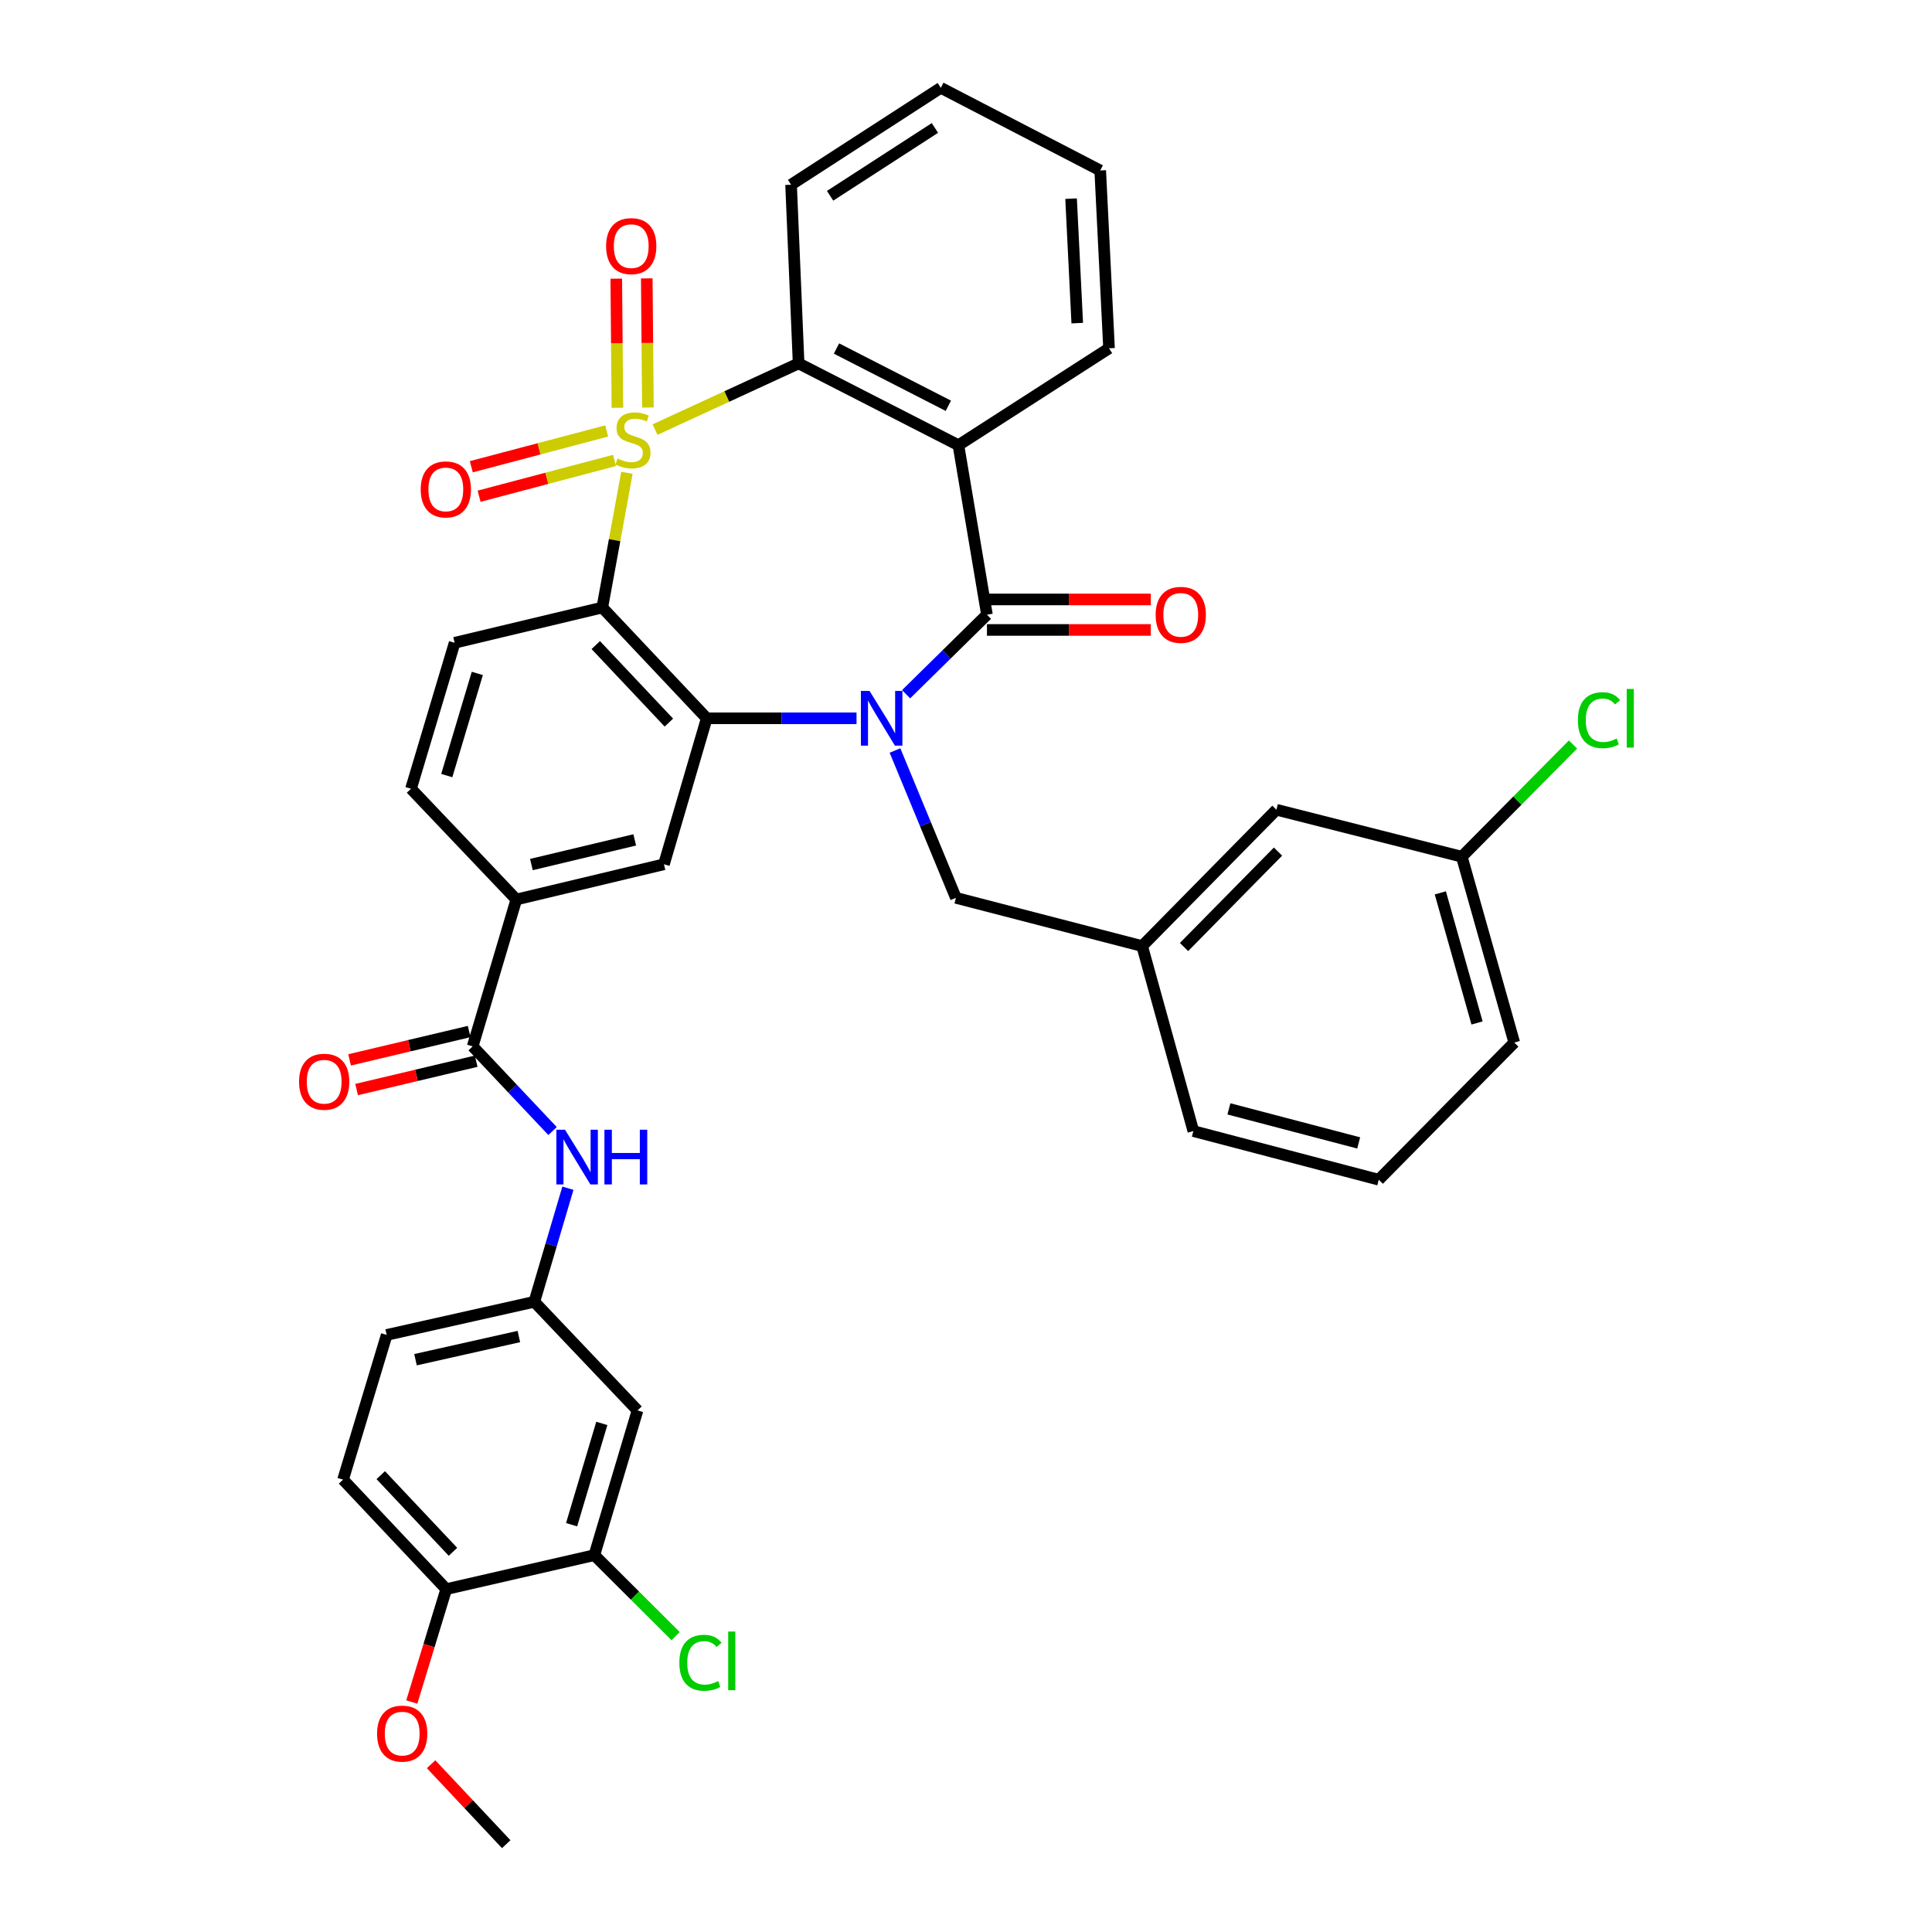 <?xml version='1.0' encoding='iso-8859-1'?>
<svg version='1.1' baseProfile='full'
              xmlns='http://www.w3.org/2000/svg'
                      xmlns:rdkit='http://www.rdkit.org/xml'
                      xmlns:xlink='http://www.w3.org/1999/xlink'
                  xml:space='preserve'
width='1000px' height='1000px' viewBox='0 0 1000 1000'>
<!-- END OF HEADER -->
<rect style='opacity:1.0;fill:#FFFFFF;stroke:none' width='1000' height='1000' x='0' y='0'> </rect>
<path class='bond-1' d='M 324.489,244.715 L 318.118,279.587' style='fill:none;fill-rule:evenodd;stroke:#CCCC00;stroke-width:6px;stroke-linecap:butt;stroke-linejoin:miter;stroke-opacity:1' />
<path class='bond-1' d='M 318.118,279.587 L 311.746,314.458' style='fill:none;fill-rule:evenodd;stroke:#000000;stroke-width:6px;stroke-linecap:butt;stroke-linejoin:miter;stroke-opacity:1' />
<path class='bond-5' d='M 339.051,222.354 L 376.206,205.224' style='fill:none;fill-rule:evenodd;stroke:#CCCC00;stroke-width:6px;stroke-linecap:butt;stroke-linejoin:miter;stroke-opacity:1' />
<path class='bond-5' d='M 376.206,205.224 L 413.362,188.095' style='fill:none;fill-rule:evenodd;stroke:#000000;stroke-width:6px;stroke-linecap:butt;stroke-linejoin:miter;stroke-opacity:1' />
<path class='bond-9' d='M 335.356,210.931 L 335.061,177.513' style='fill:none;fill-rule:evenodd;stroke:#CCCC00;stroke-width:6px;stroke-linecap:butt;stroke-linejoin:miter;stroke-opacity:1' />
<path class='bond-9' d='M 335.061,177.513 L 334.766,144.094' style='fill:none;fill-rule:evenodd;stroke:#FF0000;stroke-width:6px;stroke-linecap:butt;stroke-linejoin:miter;stroke-opacity:1' />
<path class='bond-9' d='M 319.572,211.07 L 319.276,177.652' style='fill:none;fill-rule:evenodd;stroke:#CCCC00;stroke-width:6px;stroke-linecap:butt;stroke-linejoin:miter;stroke-opacity:1' />
<path class='bond-9' d='M 319.276,177.652 L 318.981,144.233' style='fill:none;fill-rule:evenodd;stroke:#FF0000;stroke-width:6px;stroke-linecap:butt;stroke-linejoin:miter;stroke-opacity:1' />
<path class='bond-10' d='M 314.009,223.061 L 278.977,232.323' style='fill:none;fill-rule:evenodd;stroke:#CCCC00;stroke-width:6px;stroke-linecap:butt;stroke-linejoin:miter;stroke-opacity:1' />
<path class='bond-10' d='M 278.977,232.323 L 243.945,241.586' style='fill:none;fill-rule:evenodd;stroke:#FF0000;stroke-width:6px;stroke-linecap:butt;stroke-linejoin:miter;stroke-opacity:1' />
<path class='bond-10' d='M 318.044,238.322 L 283.012,247.585' style='fill:none;fill-rule:evenodd;stroke:#CCCC00;stroke-width:6px;stroke-linecap:butt;stroke-linejoin:miter;stroke-opacity:1' />
<path class='bond-10' d='M 283.012,247.585 L 247.98,256.847' style='fill:none;fill-rule:evenodd;stroke:#FF0000;stroke-width:6px;stroke-linecap:butt;stroke-linejoin:miter;stroke-opacity:1' />
<path class='bond-0' d='M 443.339,371.786 L 404.571,371.786' style='fill:none;fill-rule:evenodd;stroke:#0000FF;stroke-width:6px;stroke-linecap:butt;stroke-linejoin:miter;stroke-opacity:1' />
<path class='bond-0' d='M 404.571,371.786 L 365.803,371.786' style='fill:none;fill-rule:evenodd;stroke:#000000;stroke-width:6px;stroke-linecap:butt;stroke-linejoin:miter;stroke-opacity:1' />
<path class='bond-13' d='M 463.239,388.46 L 479.009,426.59' style='fill:none;fill-rule:evenodd;stroke:#0000FF;stroke-width:6px;stroke-linecap:butt;stroke-linejoin:miter;stroke-opacity:1' />
<path class='bond-13' d='M 479.009,426.59 L 494.78,464.719' style='fill:none;fill-rule:evenodd;stroke:#000000;stroke-width:6px;stroke-linecap:butt;stroke-linejoin:miter;stroke-opacity:1' />
<path class='bond-37' d='M 468.994,359.34 L 489.92,338.754' style='fill:none;fill-rule:evenodd;stroke:#0000FF;stroke-width:6px;stroke-linecap:butt;stroke-linejoin:miter;stroke-opacity:1' />
<path class='bond-37' d='M 489.92,338.754 L 510.846,318.168' style='fill:none;fill-rule:evenodd;stroke:#000000;stroke-width:6px;stroke-linecap:butt;stroke-linejoin:miter;stroke-opacity:1' />
<path class='bond-3' d='M 311.746,314.458 L 365.803,371.786' style='fill:none;fill-rule:evenodd;stroke:#000000;stroke-width:6px;stroke-linecap:butt;stroke-linejoin:miter;stroke-opacity:1' />
<path class='bond-3' d='M 308.37,333.887 L 346.21,374.017' style='fill:none;fill-rule:evenodd;stroke:#000000;stroke-width:6px;stroke-linecap:butt;stroke-linejoin:miter;stroke-opacity:1' />
<path class='bond-11' d='M 311.746,314.458 L 235.318,332.708' style='fill:none;fill-rule:evenodd;stroke:#000000;stroke-width:6px;stroke-linecap:butt;stroke-linejoin:miter;stroke-opacity:1' />
<path class='bond-2' d='M 510.846,318.168 L 496.078,230.435' style='fill:none;fill-rule:evenodd;stroke:#000000;stroke-width:6px;stroke-linecap:butt;stroke-linejoin:miter;stroke-opacity:1' />
<path class='bond-16' d='M 510.846,326.061 L 553.251,326.061' style='fill:none;fill-rule:evenodd;stroke:#000000;stroke-width:6px;stroke-linecap:butt;stroke-linejoin:miter;stroke-opacity:1' />
<path class='bond-16' d='M 553.251,326.061 L 595.656,326.061' style='fill:none;fill-rule:evenodd;stroke:#FF0000;stroke-width:6px;stroke-linecap:butt;stroke-linejoin:miter;stroke-opacity:1' />
<path class='bond-16' d='M 510.846,310.275 L 553.251,310.275' style='fill:none;fill-rule:evenodd;stroke:#000000;stroke-width:6px;stroke-linecap:butt;stroke-linejoin:miter;stroke-opacity:1' />
<path class='bond-16' d='M 553.251,310.275 L 595.656,310.275' style='fill:none;fill-rule:evenodd;stroke:#FF0000;stroke-width:6px;stroke-linecap:butt;stroke-linejoin:miter;stroke-opacity:1' />
<path class='bond-7' d='M 365.803,371.786 L 343.659,447.346' style='fill:none;fill-rule:evenodd;stroke:#000000;stroke-width:6px;stroke-linecap:butt;stroke-linejoin:miter;stroke-opacity:1' />
<path class='bond-4' d='M 496.078,230.435 L 413.362,188.095' style='fill:none;fill-rule:evenodd;stroke:#000000;stroke-width:6px;stroke-linecap:butt;stroke-linejoin:miter;stroke-opacity:1' />
<path class='bond-4' d='M 490.863,210.032 L 432.962,180.394' style='fill:none;fill-rule:evenodd;stroke:#000000;stroke-width:6px;stroke-linecap:butt;stroke-linejoin:miter;stroke-opacity:1' />
<path class='bond-24' d='M 496.078,230.435 L 574.032,180.281' style='fill:none;fill-rule:evenodd;stroke:#000000;stroke-width:6px;stroke-linecap:butt;stroke-linejoin:miter;stroke-opacity:1' />
<path class='bond-28' d='M 413.362,188.095 L 409.459,95.609' style='fill:none;fill-rule:evenodd;stroke:#000000;stroke-width:6px;stroke-linecap:butt;stroke-linejoin:miter;stroke-opacity:1' />
<path class='bond-6' d='M 244.658,541.595 L 267.257,465.579' style='fill:none;fill-rule:evenodd;stroke:#000000;stroke-width:6px;stroke-linecap:butt;stroke-linejoin:miter;stroke-opacity:1' />
<path class='bond-12' d='M 244.658,541.595 L 265.331,563.513' style='fill:none;fill-rule:evenodd;stroke:#000000;stroke-width:6px;stroke-linecap:butt;stroke-linejoin:miter;stroke-opacity:1' />
<path class='bond-12' d='M 265.331,563.513 L 286.005,585.431' style='fill:none;fill-rule:evenodd;stroke:#0000FF;stroke-width:6px;stroke-linecap:butt;stroke-linejoin:miter;stroke-opacity:1' />
<path class='bond-20' d='M 242.837,533.915 L 211.891,541.252' style='fill:none;fill-rule:evenodd;stroke:#000000;stroke-width:6px;stroke-linecap:butt;stroke-linejoin:miter;stroke-opacity:1' />
<path class='bond-20' d='M 211.891,541.252 L 180.945,548.588' style='fill:none;fill-rule:evenodd;stroke:#FF0000;stroke-width:6px;stroke-linecap:butt;stroke-linejoin:miter;stroke-opacity:1' />
<path class='bond-20' d='M 246.478,549.275 L 215.532,556.612' style='fill:none;fill-rule:evenodd;stroke:#000000;stroke-width:6px;stroke-linecap:butt;stroke-linejoin:miter;stroke-opacity:1' />
<path class='bond-20' d='M 215.532,556.612 L 184.586,563.948' style='fill:none;fill-rule:evenodd;stroke:#FF0000;stroke-width:6px;stroke-linecap:butt;stroke-linejoin:miter;stroke-opacity:1' />
<path class='bond-39' d='M 343.659,447.346 L 267.257,465.579' style='fill:none;fill-rule:evenodd;stroke:#000000;stroke-width:6px;stroke-linecap:butt;stroke-linejoin:miter;stroke-opacity:1' />
<path class='bond-39' d='M 328.535,434.727 L 275.054,447.489' style='fill:none;fill-rule:evenodd;stroke:#000000;stroke-width:6px;stroke-linecap:butt;stroke-linejoin:miter;stroke-opacity:1' />
<path class='bond-8' d='M 267.257,465.579 L 212.736,408.251' style='fill:none;fill-rule:evenodd;stroke:#000000;stroke-width:6px;stroke-linecap:butt;stroke-linejoin:miter;stroke-opacity:1' />
<path class='bond-19' d='M 235.318,332.708 L 212.736,408.251' style='fill:none;fill-rule:evenodd;stroke:#000000;stroke-width:6px;stroke-linecap:butt;stroke-linejoin:miter;stroke-opacity:1' />
<path class='bond-19' d='M 247.055,348.561 L 231.247,401.44' style='fill:none;fill-rule:evenodd;stroke:#000000;stroke-width:6px;stroke-linecap:butt;stroke-linejoin:miter;stroke-opacity:1' />
<path class='bond-17' d='M 293.951,615.018 L 285.261,644.413' style='fill:none;fill-rule:evenodd;stroke:#0000FF;stroke-width:6px;stroke-linecap:butt;stroke-linejoin:miter;stroke-opacity:1' />
<path class='bond-17' d='M 285.261,644.413 L 276.571,673.808' style='fill:none;fill-rule:evenodd;stroke:#000000;stroke-width:6px;stroke-linecap:butt;stroke-linejoin:miter;stroke-opacity:1' />
<path class='bond-21' d='M 494.78,464.719 L 591.177,489.687' style='fill:none;fill-rule:evenodd;stroke:#000000;stroke-width:6px;stroke-linecap:butt;stroke-linejoin:miter;stroke-opacity:1' />
<path class='bond-14' d='M 307.633,804.942 L 329.979,730.031' style='fill:none;fill-rule:evenodd;stroke:#000000;stroke-width:6px;stroke-linecap:butt;stroke-linejoin:miter;stroke-opacity:1' />
<path class='bond-14' d='M 295.858,789.193 L 311.5,736.755' style='fill:none;fill-rule:evenodd;stroke:#000000;stroke-width:6px;stroke-linecap:butt;stroke-linejoin:miter;stroke-opacity:1' />
<path class='bond-23' d='M 307.633,804.942 L 328.662,825.897' style='fill:none;fill-rule:evenodd;stroke:#000000;stroke-width:6px;stroke-linecap:butt;stroke-linejoin:miter;stroke-opacity:1' />
<path class='bond-23' d='M 328.662,825.897 L 349.691,846.852' style='fill:none;fill-rule:evenodd;stroke:#00CC00;stroke-width:6px;stroke-linecap:butt;stroke-linejoin:miter;stroke-opacity:1' />
<path class='bond-41' d='M 307.633,804.942 L 230.977,822.534' style='fill:none;fill-rule:evenodd;stroke:#000000;stroke-width:6px;stroke-linecap:butt;stroke-linejoin:miter;stroke-opacity:1' />
<path class='bond-15' d='M 329.979,730.031 L 276.571,673.808' style='fill:none;fill-rule:evenodd;stroke:#000000;stroke-width:6px;stroke-linecap:butt;stroke-linejoin:miter;stroke-opacity:1' />
<path class='bond-26' d='M 276.571,673.808 L 200.151,690.953' style='fill:none;fill-rule:evenodd;stroke:#000000;stroke-width:6px;stroke-linecap:butt;stroke-linejoin:miter;stroke-opacity:1' />
<path class='bond-26' d='M 268.563,691.782 L 215.07,703.784' style='fill:none;fill-rule:evenodd;stroke:#000000;stroke-width:6px;stroke-linecap:butt;stroke-linejoin:miter;stroke-opacity:1' />
<path class='bond-18' d='M 230.977,822.534 L 177.569,765.855' style='fill:none;fill-rule:evenodd;stroke:#000000;stroke-width:6px;stroke-linecap:butt;stroke-linejoin:miter;stroke-opacity:1' />
<path class='bond-18' d='M 234.454,803.207 L 197.069,763.531' style='fill:none;fill-rule:evenodd;stroke:#000000;stroke-width:6px;stroke-linecap:butt;stroke-linejoin:miter;stroke-opacity:1' />
<path class='bond-30' d='M 230.977,822.534 L 222.06,851.748' style='fill:none;fill-rule:evenodd;stroke:#000000;stroke-width:6px;stroke-linecap:butt;stroke-linejoin:miter;stroke-opacity:1' />
<path class='bond-30' d='M 222.06,851.748 L 213.142,880.962' style='fill:none;fill-rule:evenodd;stroke:#FF0000;stroke-width:6px;stroke-linecap:butt;stroke-linejoin:miter;stroke-opacity:1' />
<path class='bond-25' d='M 591.177,489.687 L 660.669,419.116' style='fill:none;fill-rule:evenodd;stroke:#000000;stroke-width:6px;stroke-linecap:butt;stroke-linejoin:miter;stroke-opacity:1' />
<path class='bond-25' d='M 612.849,490.177 L 661.493,440.778' style='fill:none;fill-rule:evenodd;stroke:#000000;stroke-width:6px;stroke-linecap:butt;stroke-linejoin:miter;stroke-opacity:1' />
<path class='bond-32' d='M 591.177,489.687 L 617.679,585.444' style='fill:none;fill-rule:evenodd;stroke:#000000;stroke-width:6px;stroke-linecap:butt;stroke-linejoin:miter;stroke-opacity:1' />
<path class='bond-22' d='M 177.569,765.855 L 200.151,690.953' style='fill:none;fill-rule:evenodd;stroke:#000000;stroke-width:6px;stroke-linecap:butt;stroke-linejoin:miter;stroke-opacity:1' />
<path class='bond-38' d='M 574.032,180.281 L 569.472,88.233' style='fill:none;fill-rule:evenodd;stroke:#000000;stroke-width:6px;stroke-linecap:butt;stroke-linejoin:miter;stroke-opacity:1' />
<path class='bond-38' d='M 557.582,167.255 L 554.39,102.822' style='fill:none;fill-rule:evenodd;stroke:#000000;stroke-width:6px;stroke-linecap:butt;stroke-linejoin:miter;stroke-opacity:1' />
<path class='bond-27' d='M 660.669,419.116 L 756.627,443.435' style='fill:none;fill-rule:evenodd;stroke:#000000;stroke-width:6px;stroke-linecap:butt;stroke-linejoin:miter;stroke-opacity:1' />
<path class='bond-29' d='M 756.627,443.435 L 785.407,414.393' style='fill:none;fill-rule:evenodd;stroke:#000000;stroke-width:6px;stroke-linecap:butt;stroke-linejoin:miter;stroke-opacity:1' />
<path class='bond-29' d='M 785.407,414.393 L 814.186,385.351' style='fill:none;fill-rule:evenodd;stroke:#00CC00;stroke-width:6px;stroke-linecap:butt;stroke-linejoin:miter;stroke-opacity:1' />
<path class='bond-40' d='M 756.627,443.435 L 783.779,539.631' style='fill:none;fill-rule:evenodd;stroke:#000000;stroke-width:6px;stroke-linecap:butt;stroke-linejoin:miter;stroke-opacity:1' />
<path class='bond-40' d='M 745.508,462.152 L 764.514,529.489' style='fill:none;fill-rule:evenodd;stroke:#000000;stroke-width:6px;stroke-linecap:butt;stroke-linejoin:miter;stroke-opacity:1' />
<path class='bond-36' d='M 409.459,95.609 L 486.957,45.455' style='fill:none;fill-rule:evenodd;stroke:#000000;stroke-width:6px;stroke-linecap:butt;stroke-linejoin:miter;stroke-opacity:1' />
<path class='bond-36' d='M 429.66,101.338 L 483.909,66.23' style='fill:none;fill-rule:evenodd;stroke:#000000;stroke-width:6px;stroke-linecap:butt;stroke-linejoin:miter;stroke-opacity:1' />
<path class='bond-34' d='M 223.141,913.164 L 242.582,933.855' style='fill:none;fill-rule:evenodd;stroke:#FF0000;stroke-width:6px;stroke-linecap:butt;stroke-linejoin:miter;stroke-opacity:1' />
<path class='bond-34' d='M 242.582,933.855 L 262.022,954.545' style='fill:none;fill-rule:evenodd;stroke:#000000;stroke-width:6px;stroke-linecap:butt;stroke-linejoin:miter;stroke-opacity:1' />
<path class='bond-31' d='M 713.638,610.622 L 617.679,585.444' style='fill:none;fill-rule:evenodd;stroke:#000000;stroke-width:6px;stroke-linecap:butt;stroke-linejoin:miter;stroke-opacity:1' />
<path class='bond-31' d='M 703.251,591.576 L 636.079,573.952' style='fill:none;fill-rule:evenodd;stroke:#000000;stroke-width:6px;stroke-linecap:butt;stroke-linejoin:miter;stroke-opacity:1' />
<path class='bond-33' d='M 713.638,610.622 L 783.779,539.631' style='fill:none;fill-rule:evenodd;stroke:#000000;stroke-width:6px;stroke-linecap:butt;stroke-linejoin:miter;stroke-opacity:1' />
<path class='bond-35' d='M 569.472,88.233 L 486.957,45.455' style='fill:none;fill-rule:evenodd;stroke:#000000;stroke-width:6px;stroke-linecap:butt;stroke-linejoin:miter;stroke-opacity:1' />
<path  class='atom-0' d='M 319.611 237.349
Q 319.931 237.469, 321.251 238.029
Q 322.571 238.589, 324.011 238.949
Q 325.491 239.269, 326.931 239.269
Q 329.611 239.269, 331.171 237.989
Q 332.731 236.669, 332.731 234.389
Q 332.731 232.829, 331.931 231.869
Q 331.171 230.909, 329.971 230.389
Q 328.771 229.869, 326.771 229.269
Q 324.251 228.509, 322.731 227.789
Q 321.251 227.069, 320.171 225.549
Q 319.131 224.029, 319.131 221.469
Q 319.131 217.909, 321.531 215.709
Q 323.971 213.509, 328.771 213.509
Q 332.051 213.509, 335.771 215.069
L 334.851 218.149
Q 331.451 216.749, 328.891 216.749
Q 326.131 216.749, 324.611 217.909
Q 323.091 219.029, 323.131 220.989
Q 323.131 222.509, 323.891 223.429
Q 324.691 224.349, 325.811 224.869
Q 326.971 225.389, 328.891 225.989
Q 331.451 226.789, 332.971 227.589
Q 334.491 228.389, 335.571 230.029
Q 336.691 231.629, 336.691 234.389
Q 336.691 238.309, 334.051 240.429
Q 331.451 242.509, 327.091 242.509
Q 324.571 242.509, 322.651 241.949
Q 320.771 241.429, 318.531 240.509
L 319.611 237.349
' fill='#CCCC00'/>
<path  class='atom-1' d='M 450.082 357.626
L 459.362 372.626
Q 460.282 374.106, 461.762 376.786
Q 463.242 379.466, 463.322 379.626
L 463.322 357.626
L 467.082 357.626
L 467.082 385.946
L 463.202 385.946
L 453.242 369.546
Q 452.082 367.626, 450.842 365.426
Q 449.642 363.226, 449.282 362.546
L 449.282 385.946
L 445.602 385.946
L 445.602 357.626
L 450.082 357.626
' fill='#0000FF'/>
<path  class='atom-10' d='M 313.725 127.391
Q 313.725 120.591, 317.085 116.791
Q 320.445 112.991, 326.725 112.991
Q 333.005 112.991, 336.365 116.791
Q 339.725 120.591, 339.725 127.391
Q 339.725 134.271, 336.325 138.191
Q 332.925 142.071, 326.725 142.071
Q 320.485 142.071, 317.085 138.191
Q 313.725 134.311, 313.725 127.391
M 326.725 138.871
Q 331.045 138.871, 333.365 135.991
Q 335.725 133.071, 335.725 127.391
Q 335.725 121.831, 333.365 119.031
Q 331.045 116.191, 326.725 116.191
Q 322.405 116.191, 320.045 118.991
Q 317.725 121.791, 317.725 127.391
Q 317.725 133.111, 320.045 135.991
Q 322.405 138.871, 326.725 138.871
' fill='#FF0000'/>
<path  class='atom-11' d='M 217.758 253.316
Q 217.758 246.516, 221.118 242.716
Q 224.478 238.916, 230.758 238.916
Q 237.038 238.916, 240.398 242.716
Q 243.758 246.516, 243.758 253.316
Q 243.758 260.196, 240.358 264.116
Q 236.958 267.996, 230.758 267.996
Q 224.518 267.996, 221.118 264.116
Q 217.758 260.236, 217.758 253.316
M 230.758 264.796
Q 235.078 264.796, 237.398 261.916
Q 239.758 258.996, 239.758 253.316
Q 239.758 247.756, 237.398 244.956
Q 235.078 242.116, 230.758 242.116
Q 226.438 242.116, 224.078 244.916
Q 221.758 247.716, 221.758 253.316
Q 221.758 259.036, 224.078 261.916
Q 226.438 264.796, 230.758 264.796
' fill='#FF0000'/>
<path  class='atom-13' d='M 292.454 584.745
L 301.734 599.745
Q 302.654 601.225, 304.134 603.905
Q 305.614 606.585, 305.694 606.745
L 305.694 584.745
L 309.454 584.745
L 309.454 613.065
L 305.574 613.065
L 295.614 596.665
Q 294.454 594.745, 293.214 592.545
Q 292.014 590.345, 291.654 589.665
L 291.654 613.065
L 287.974 613.065
L 287.974 584.745
L 292.454 584.745
' fill='#0000FF'/>
<path  class='atom-13' d='M 312.854 584.745
L 316.694 584.745
L 316.694 596.785
L 331.174 596.785
L 331.174 584.745
L 335.014 584.745
L 335.014 613.065
L 331.174 613.065
L 331.174 599.985
L 316.694 599.985
L 316.694 613.065
L 312.854 613.065
L 312.854 584.745
' fill='#0000FF'/>
<path  class='atom-17' d='M 598.163 318.248
Q 598.163 311.448, 601.523 307.648
Q 604.883 303.848, 611.163 303.848
Q 617.443 303.848, 620.803 307.648
Q 624.163 311.448, 624.163 318.248
Q 624.163 325.128, 620.763 329.048
Q 617.363 332.928, 611.163 332.928
Q 604.923 332.928, 601.523 329.048
Q 598.163 325.168, 598.163 318.248
M 611.163 329.728
Q 615.483 329.728, 617.803 326.848
Q 620.163 323.928, 620.163 318.248
Q 620.163 312.688, 617.803 309.888
Q 615.483 307.048, 611.163 307.048
Q 606.843 307.048, 604.483 309.848
Q 602.163 312.648, 602.163 318.248
Q 602.163 323.968, 604.483 326.848
Q 606.843 329.728, 611.163 329.728
' fill='#FF0000'/>
<path  class='atom-21' d='M 154.791 559.899
Q 154.791 553.099, 158.151 549.299
Q 161.511 545.499, 167.791 545.499
Q 174.071 545.499, 177.431 549.299
Q 180.791 553.099, 180.791 559.899
Q 180.791 566.779, 177.391 570.699
Q 173.991 574.579, 167.791 574.579
Q 161.551 574.579, 158.151 570.699
Q 154.791 566.819, 154.791 559.899
M 167.791 571.379
Q 172.111 571.379, 174.431 568.499
Q 176.791 565.579, 176.791 559.899
Q 176.791 554.339, 174.431 551.539
Q 172.111 548.699, 167.791 548.699
Q 163.471 548.699, 161.111 551.499
Q 158.791 554.299, 158.791 559.899
Q 158.791 565.619, 161.111 568.499
Q 163.471 571.379, 167.791 571.379
' fill='#FF0000'/>
<path  class='atom-24' d='M 351.63 860.645
Q 351.63 853.605, 354.91 849.925
Q 358.23 846.205, 364.51 846.205
Q 370.35 846.205, 373.47 850.325
L 370.83 852.485
Q 368.55 849.485, 364.51 849.485
Q 360.23 849.485, 357.95 852.365
Q 355.71 855.205, 355.71 860.645
Q 355.71 866.245, 358.03 869.125
Q 360.39 872.005, 364.95 872.005
Q 368.07 872.005, 371.71 870.125
L 372.83 873.125
Q 371.35 874.085, 369.11 874.645
Q 366.87 875.205, 364.39 875.205
Q 358.23 875.205, 354.91 871.445
Q 351.63 867.685, 351.63 860.645
' fill='#00CC00'/>
<path  class='atom-24' d='M 376.91 844.485
L 380.59 844.485
L 380.59 874.845
L 376.91 874.845
L 376.91 844.485
' fill='#00CC00'/>
<path  class='atom-30' d='M 816.707 372.766
Q 816.707 365.726, 819.987 362.046
Q 823.307 358.326, 829.587 358.326
Q 835.427 358.326, 838.547 362.446
L 835.907 364.606
Q 833.627 361.606, 829.587 361.606
Q 825.307 361.606, 823.027 364.486
Q 820.787 367.326, 820.787 372.766
Q 820.787 378.366, 823.107 381.246
Q 825.467 384.126, 830.027 384.126
Q 833.147 384.126, 836.787 382.246
L 837.907 385.246
Q 836.427 386.206, 834.187 386.766
Q 831.947 387.326, 829.467 387.326
Q 823.307 387.326, 819.987 383.566
Q 816.707 379.806, 816.707 372.766
' fill='#00CC00'/>
<path  class='atom-30' d='M 841.987 356.606
L 845.667 356.606
L 845.667 386.966
L 841.987 386.966
L 841.987 356.606
' fill='#00CC00'/>
<path  class='atom-31' d='M 195.175 897.315
Q 195.175 890.515, 198.535 886.715
Q 201.895 882.915, 208.175 882.915
Q 214.455 882.915, 217.815 886.715
Q 221.175 890.515, 221.175 897.315
Q 221.175 904.195, 217.775 908.115
Q 214.375 911.995, 208.175 911.995
Q 201.935 911.995, 198.535 908.115
Q 195.175 904.235, 195.175 897.315
M 208.175 908.795
Q 212.495 908.795, 214.815 905.915
Q 217.175 902.995, 217.175 897.315
Q 217.175 891.755, 214.815 888.955
Q 212.495 886.115, 208.175 886.115
Q 203.855 886.115, 201.495 888.915
Q 199.175 891.715, 199.175 897.315
Q 199.175 903.035, 201.495 905.915
Q 203.855 908.795, 208.175 908.795
' fill='#FF0000'/>
</svg>
